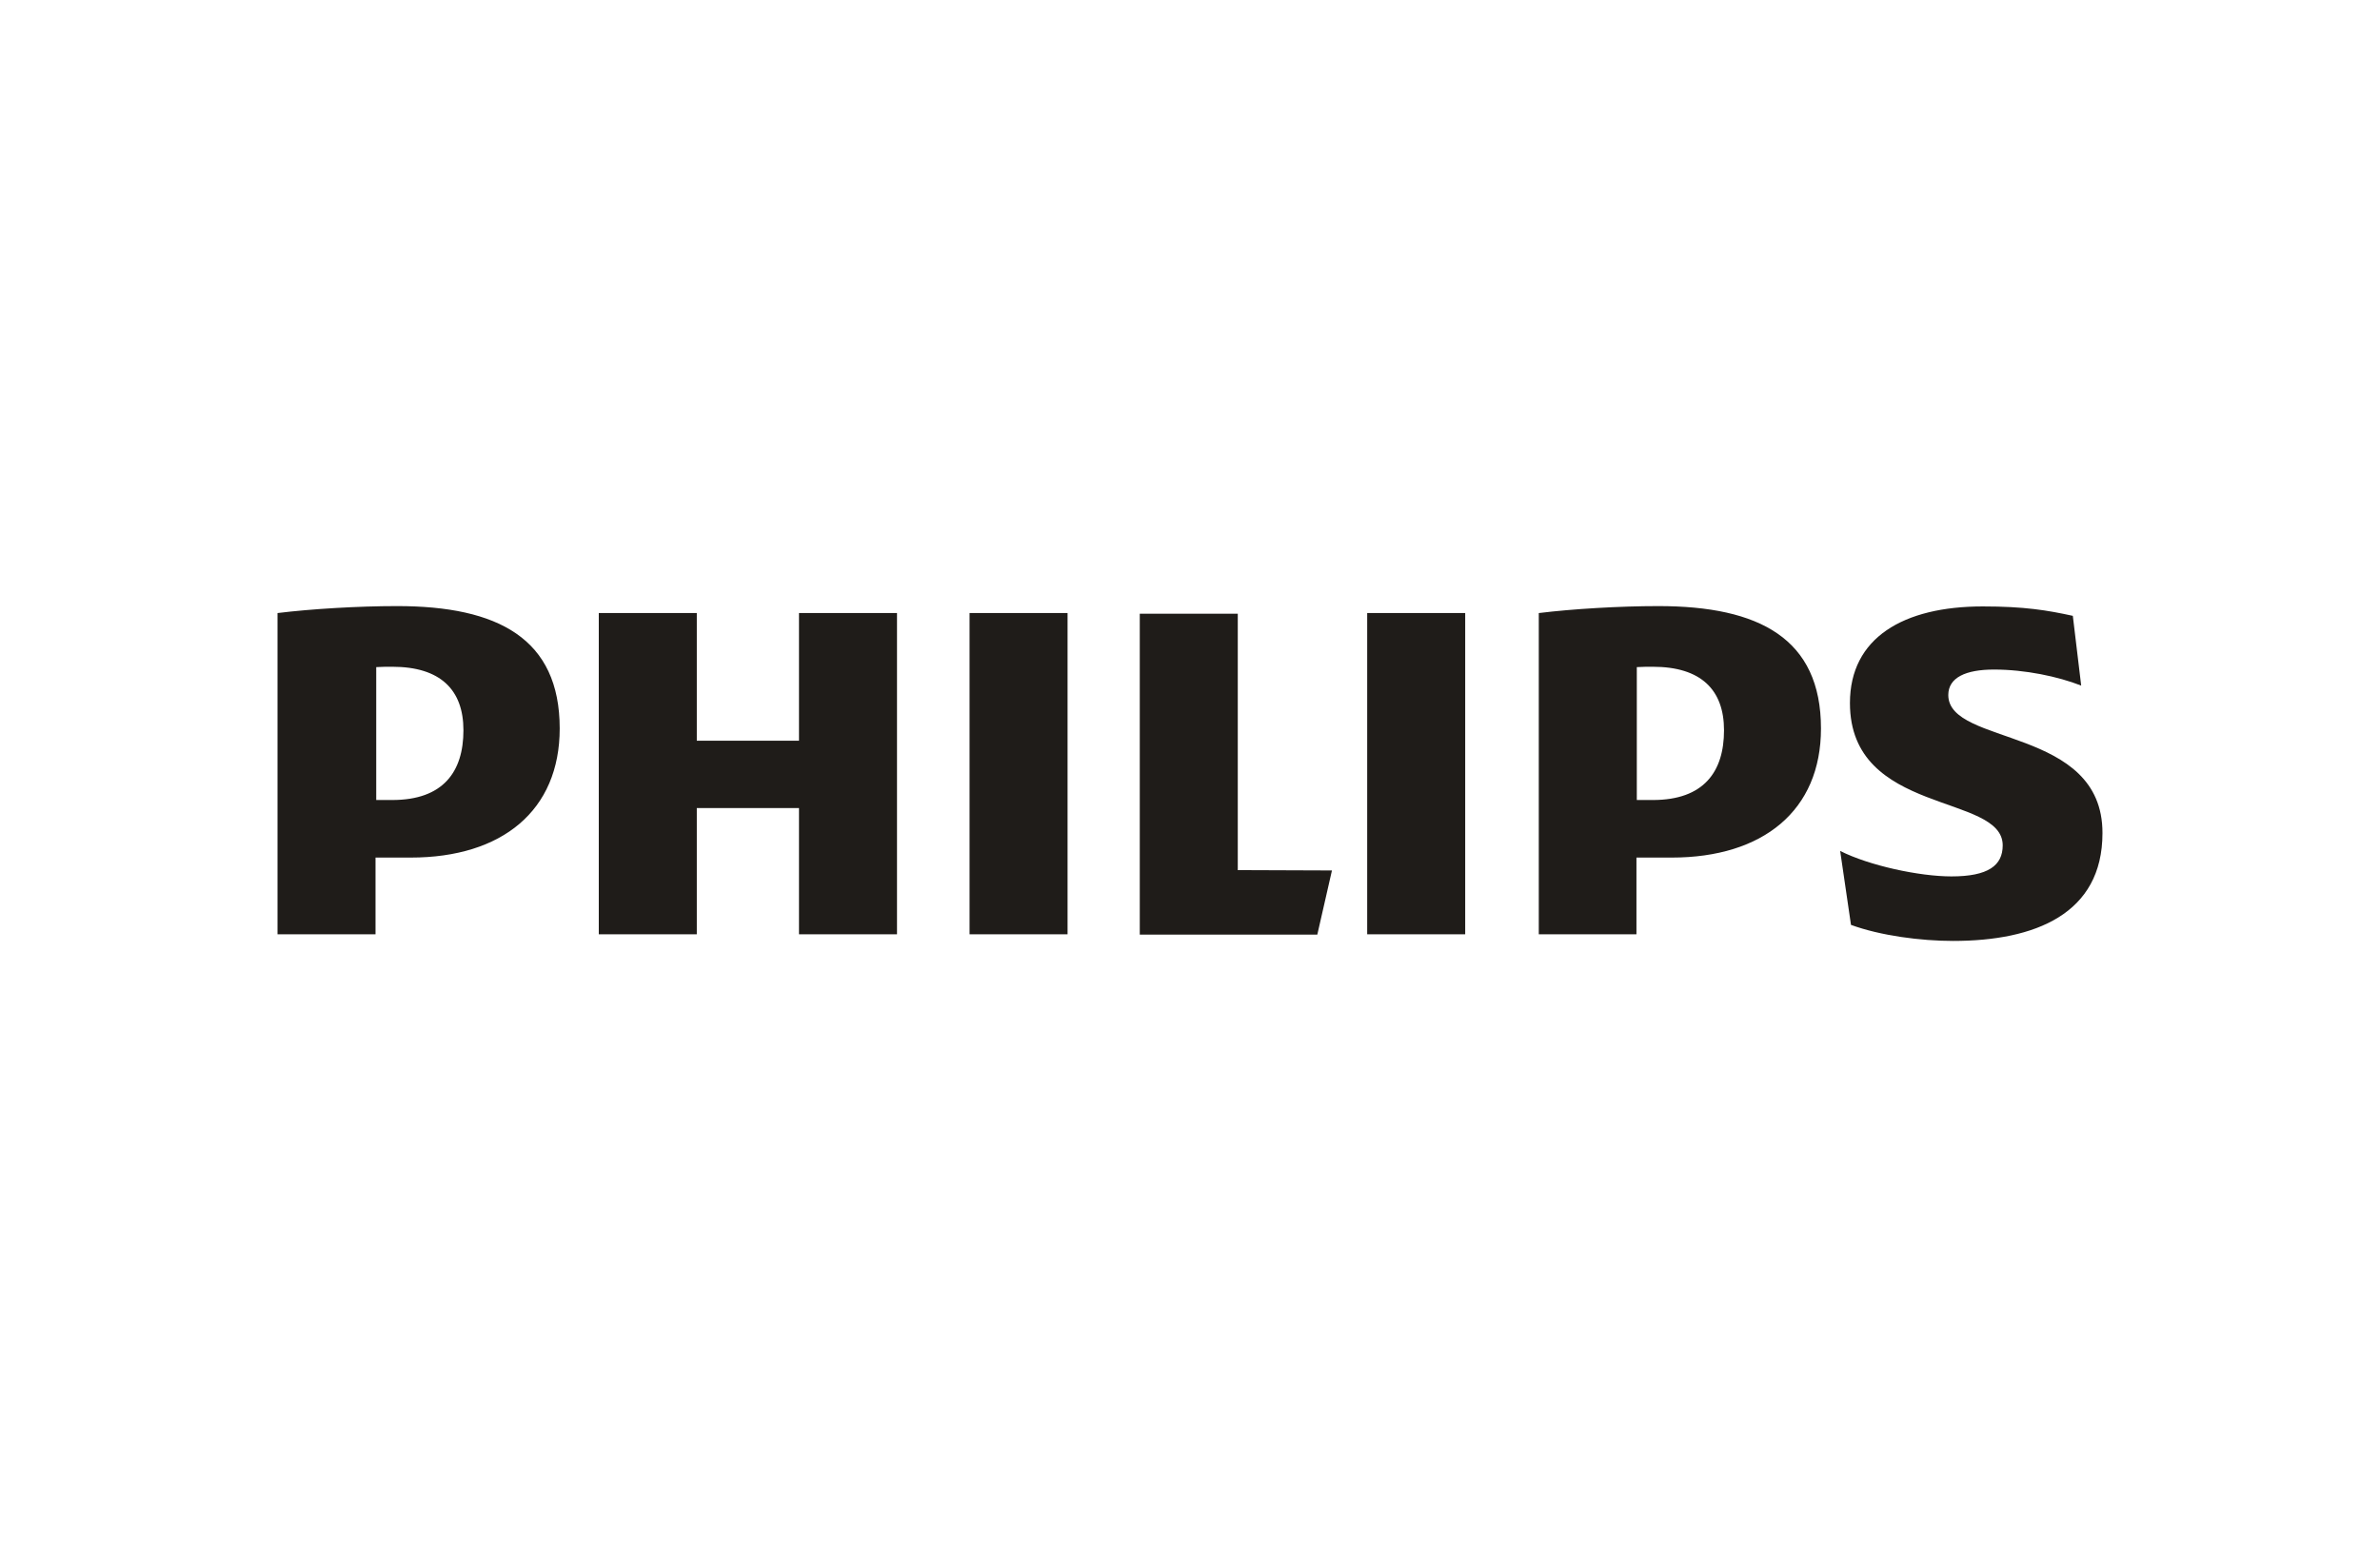 <?xml version="1.0" encoding="UTF-8"?>
<svg id="off_black" data-name="off black" xmlns="http://www.w3.org/2000/svg" width="200" height="130" viewBox="0 0 200 130">
  <defs>
    <style>
      .cls-1 {
        fill: #1f1c19;
      }
    </style>
  </defs>
  <g id="layer1">
    <g id="g2851">
      <g id="g2853">
        <path id="path2859" class="cls-1" d="m75.378,51.517h-8.236v10.728h-8.588v-10.728h-8.236v26.996h8.236v-10.611h8.588v10.611h8.236v-26.996Zm28.637,21.602v-21.544h-8.236v26.966h14.919l1.231-5.393-7.914-.029h0Zm-14.304-21.602h-8.236v26.996h8.236v-26.996Zm33.415,0h-8.236v26.996h8.236v-26.996Zm40.596,6.888c0-1.466,1.466-2.14,3.84-2.14,2.609,0,5.393.586,7.328,1.348l-.703-5.862c-2.14-.469-4.074-.791-7.562-.791-6.683,0-11.168,2.638-11.168,8.119,0,9.468,12.838,7.562,12.838,11.959,0,1.7-1.231,2.609-4.309,2.609-2.697,0-6.917-.909-9.35-2.14l.909,6.214c2.491.909,5.862,1.348,8.588,1.348,6.859,0,12.545-2.257,12.545-9.057.029-8.999-12.956-7.299-12.956-11.607m-23.244,13.659c7.68,0,12.545-3.957,12.545-10.845,0-7.562-5.188-10.288-13.659-10.288-3.254,0-7.211.234-10.054.586v26.996h8.207v-6.449h2.96Zm4.397-10.699c0,3.488-1.7,5.862-5.98,5.862h-1.348v-11.168c.469-.029.909-.029,1.348-.029,4.045,0,5.98,1.935,5.98,5.335m-110.357,10.699c7.68,0,12.516-3.957,12.516-10.845,0-7.562-5.188-10.288-13.659-10.288-3.254,0-7.211.234-10.054.586v26.996h8.236v-6.449h2.96Zm4.426-10.699c0,3.488-1.7,5.862-5.98,5.862h-1.348v-11.168c.469-.029.909-.029,1.348-.029,4.045,0,5.98,1.935,5.98,5.335"/>
      </g>
    </g>
  </g>
</svg>
